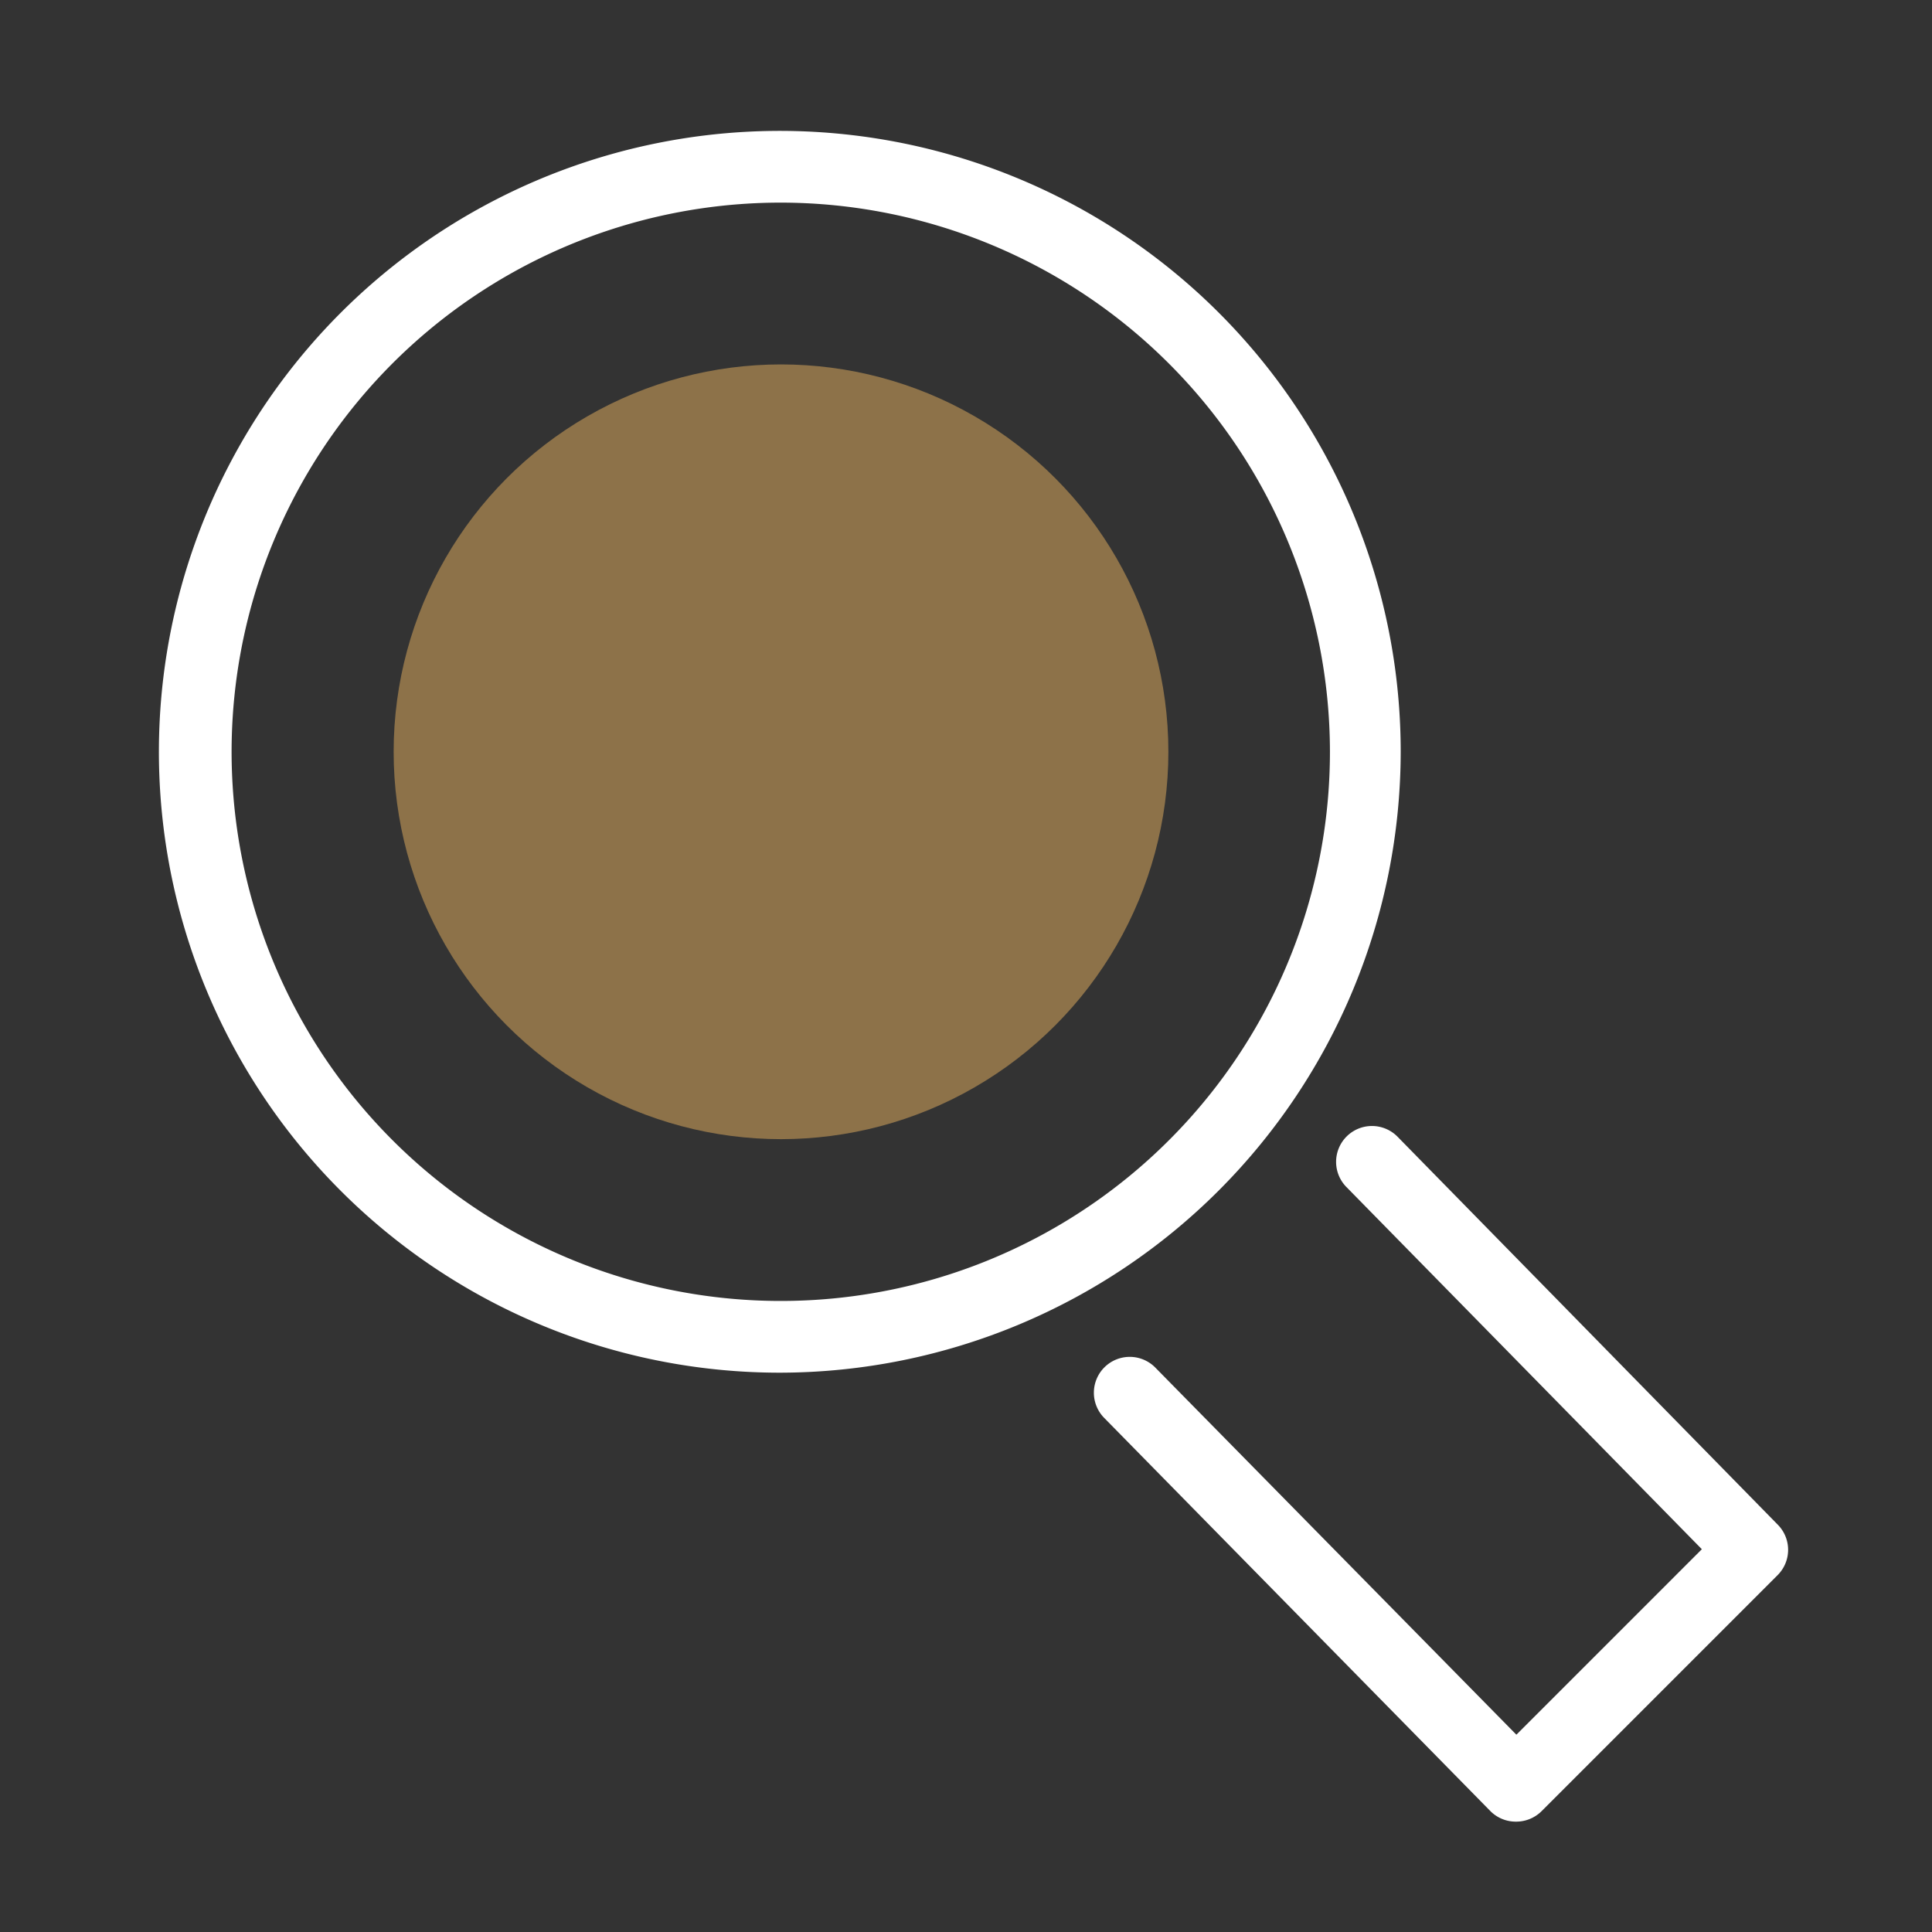 <svg id="Layer_1" data-name="Layer 1" xmlns="http://www.w3.org/2000/svg" viewBox="0 0 80 80"><rect x="0" y="0" width="80" height="80" fill="#333333" stroke="none"/><defs><style>.cls-1{fill:#fff;}.cls-2{fill:#8d7249;}</style></defs><title>icon</title><path class="cls-1" d="M32.34,56.84A25.71,25.71,0,1,1,58,31.13,25.74,25.74,0,0,1,32.34,56.84Zm0-48.45A22.74,22.74,0,1,0,55.07,31.13,22.76,22.76,0,0,0,32.34,8.39Z"/><circle class="cls-2" cx="32.34" cy="31.13" r="16.04"/><path class="cls-1" d="M62.78,75.43h0A1.48,1.48,0,0,1,61.72,75l-16-16.29a1.48,1.48,0,1,1,2.12-2.08L62.79,71.83l7.68-7.68-14.72-15a1.48,1.48,0,1,1,2.12-2.08L73.61,63.13a1.48,1.48,0,0,1,0,2.09L63.83,75A1.49,1.49,0,0,1,62.78,75.43Z"/></svg>